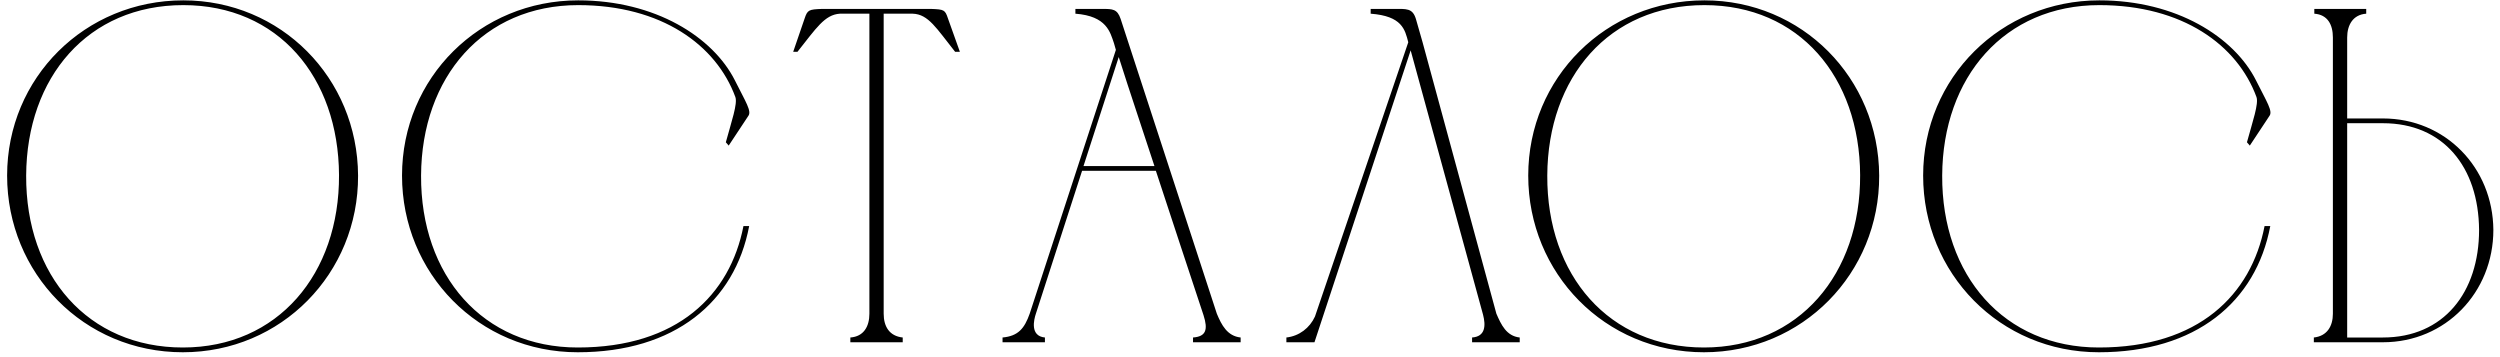 <?xml version="1.0" encoding="UTF-8"?> <svg xmlns="http://www.w3.org/2000/svg" width="168" height="24" viewBox="0 0 168 24" fill="none"><path d="M22.782 11.768C22.75 5.176 18.686 0.344 12.318 0.344C5.918 0.344 1.79 5.176 1.758 11.8C1.726 18.52 5.918 23.352 12.286 23.352C18.686 23.352 22.814 18.392 22.782 11.768ZM24.062 11.8C24.094 18.36 18.91 23.672 12.286 23.672C5.63 23.672 0.478 18.36 0.478 11.8C0.478 5.208 5.726 0.024 12.318 0.024C18.878 0.024 24.03 5.24 24.062 11.8ZM38.856 0.024C44.04 0.024 47.912 2.488 49.384 5.4C50.12 6.872 50.536 7.48 50.28 7.8L48.968 9.784L48.776 9.56C49.16 8.152 49.576 6.968 49.416 6.52C48.136 3.032 44.456 0.344 38.856 0.344C32.488 0.344 28.328 5.176 28.296 11.8C28.264 18.52 32.456 23.352 38.824 23.352C45.544 23.352 49.064 19.8 49.96 15.192H50.344C49.384 20.28 45.352 23.672 38.824 23.672C32.168 23.672 27.016 18.36 27.016 11.8C27.016 5.208 32.264 0.024 38.856 0.024ZM58.423 21.08V0.92H56.439C55.415 0.984 54.839 1.912 53.591 3.48H53.303L54.071 1.24C54.263 0.664 54.359 0.632 55.223 0.6H62.583C63.447 0.632 63.511 0.664 63.703 1.24L64.503 3.48H64.183C62.935 1.912 62.391 0.952 61.335 0.92H59.383V21.08C59.383 21.944 59.767 22.584 60.663 22.68V23H57.143V22.68C58.039 22.616 58.423 21.944 58.423 21.08ZM67.371 23V22.68C68.427 22.584 68.843 22.072 69.195 21.08L74.987 3.352L74.859 2.904C74.603 2.168 74.379 1.08 72.267 0.92V0.6C72.875 0.6 73.483 0.6 74.091 0.6C74.763 0.6 75.083 0.6 75.307 1.272L81.771 21.08C82.091 21.848 82.475 22.584 83.371 22.68V23H80.171V22.68C81.035 22.616 81.195 22.168 80.875 21.176C79.819 17.976 78.731 14.712 77.675 11.48H72.715L69.611 21.08C69.483 21.464 69.195 22.584 70.219 22.68V23H67.371ZM72.811 11.16H77.579C76.779 8.696 75.947 6.264 75.179 3.832L72.811 11.16ZM102.125 22.68V23H98.924V22.68C99.82 22.616 99.853 21.88 99.66 21.144L94.796 3.384L88.332 23H86.445V22.68C87.308 22.584 88.013 22.04 88.365 21.272L94.636 2.84C94.412 1.976 94.221 1.08 92.109 0.92V0.6C92.684 0.6 93.228 0.6 93.677 0.6C94.508 0.6 94.924 0.536 95.148 1.272L95.597 2.84L100.557 21.08C100.877 21.816 101.229 22.584 102.125 22.68ZM125.001 11.768C124.969 5.176 120.905 0.344 114.537 0.344C108.137 0.344 104.009 5.176 103.977 11.8C103.945 18.52 108.137 23.352 114.505 23.352C120.905 23.352 125.033 18.392 125.001 11.768ZM126.281 11.8C126.313 18.36 121.129 23.672 114.505 23.672C107.849 23.672 102.697 18.36 102.697 11.8C102.697 5.208 107.945 0.024 114.537 0.024C121.097 0.024 126.249 5.24 126.281 11.8ZM141.075 0.024C146.259 0.024 150.131 2.488 151.603 5.4C152.339 6.872 152.755 7.48 152.499 7.8L151.187 9.784L150.995 9.56C151.379 8.152 151.795 6.968 151.635 6.52C150.355 3.032 146.675 0.344 141.075 0.344C134.707 0.344 130.547 5.176 130.515 11.8C130.483 18.52 134.675 23.352 141.043 23.352C147.763 23.352 151.283 19.8 152.179 15.192H152.563C151.603 20.28 147.571 23.672 141.043 23.672C134.387 23.672 129.235 18.36 129.235 11.8C129.235 5.208 134.483 0.024 141.075 0.024ZM156.77 21.08V2.52C156.77 1.656 156.418 0.984 155.522 0.92V0.6H159.01V0.92C158.114 0.984 157.73 1.688 157.73 2.52V7.96H160.13C164.322 7.96 167.522 11.256 167.554 15.448C167.554 19.64 164.354 23 160.13 23H157.41H155.49V22.68C156.386 22.584 156.77 21.912 156.77 21.08ZM166.594 15.448C166.562 11.224 164.194 8.28 160.13 8.28H157.73V22.68H160.13C164.226 22.68 166.594 19.64 166.594 15.448Z" fill="black"></path></svg> 